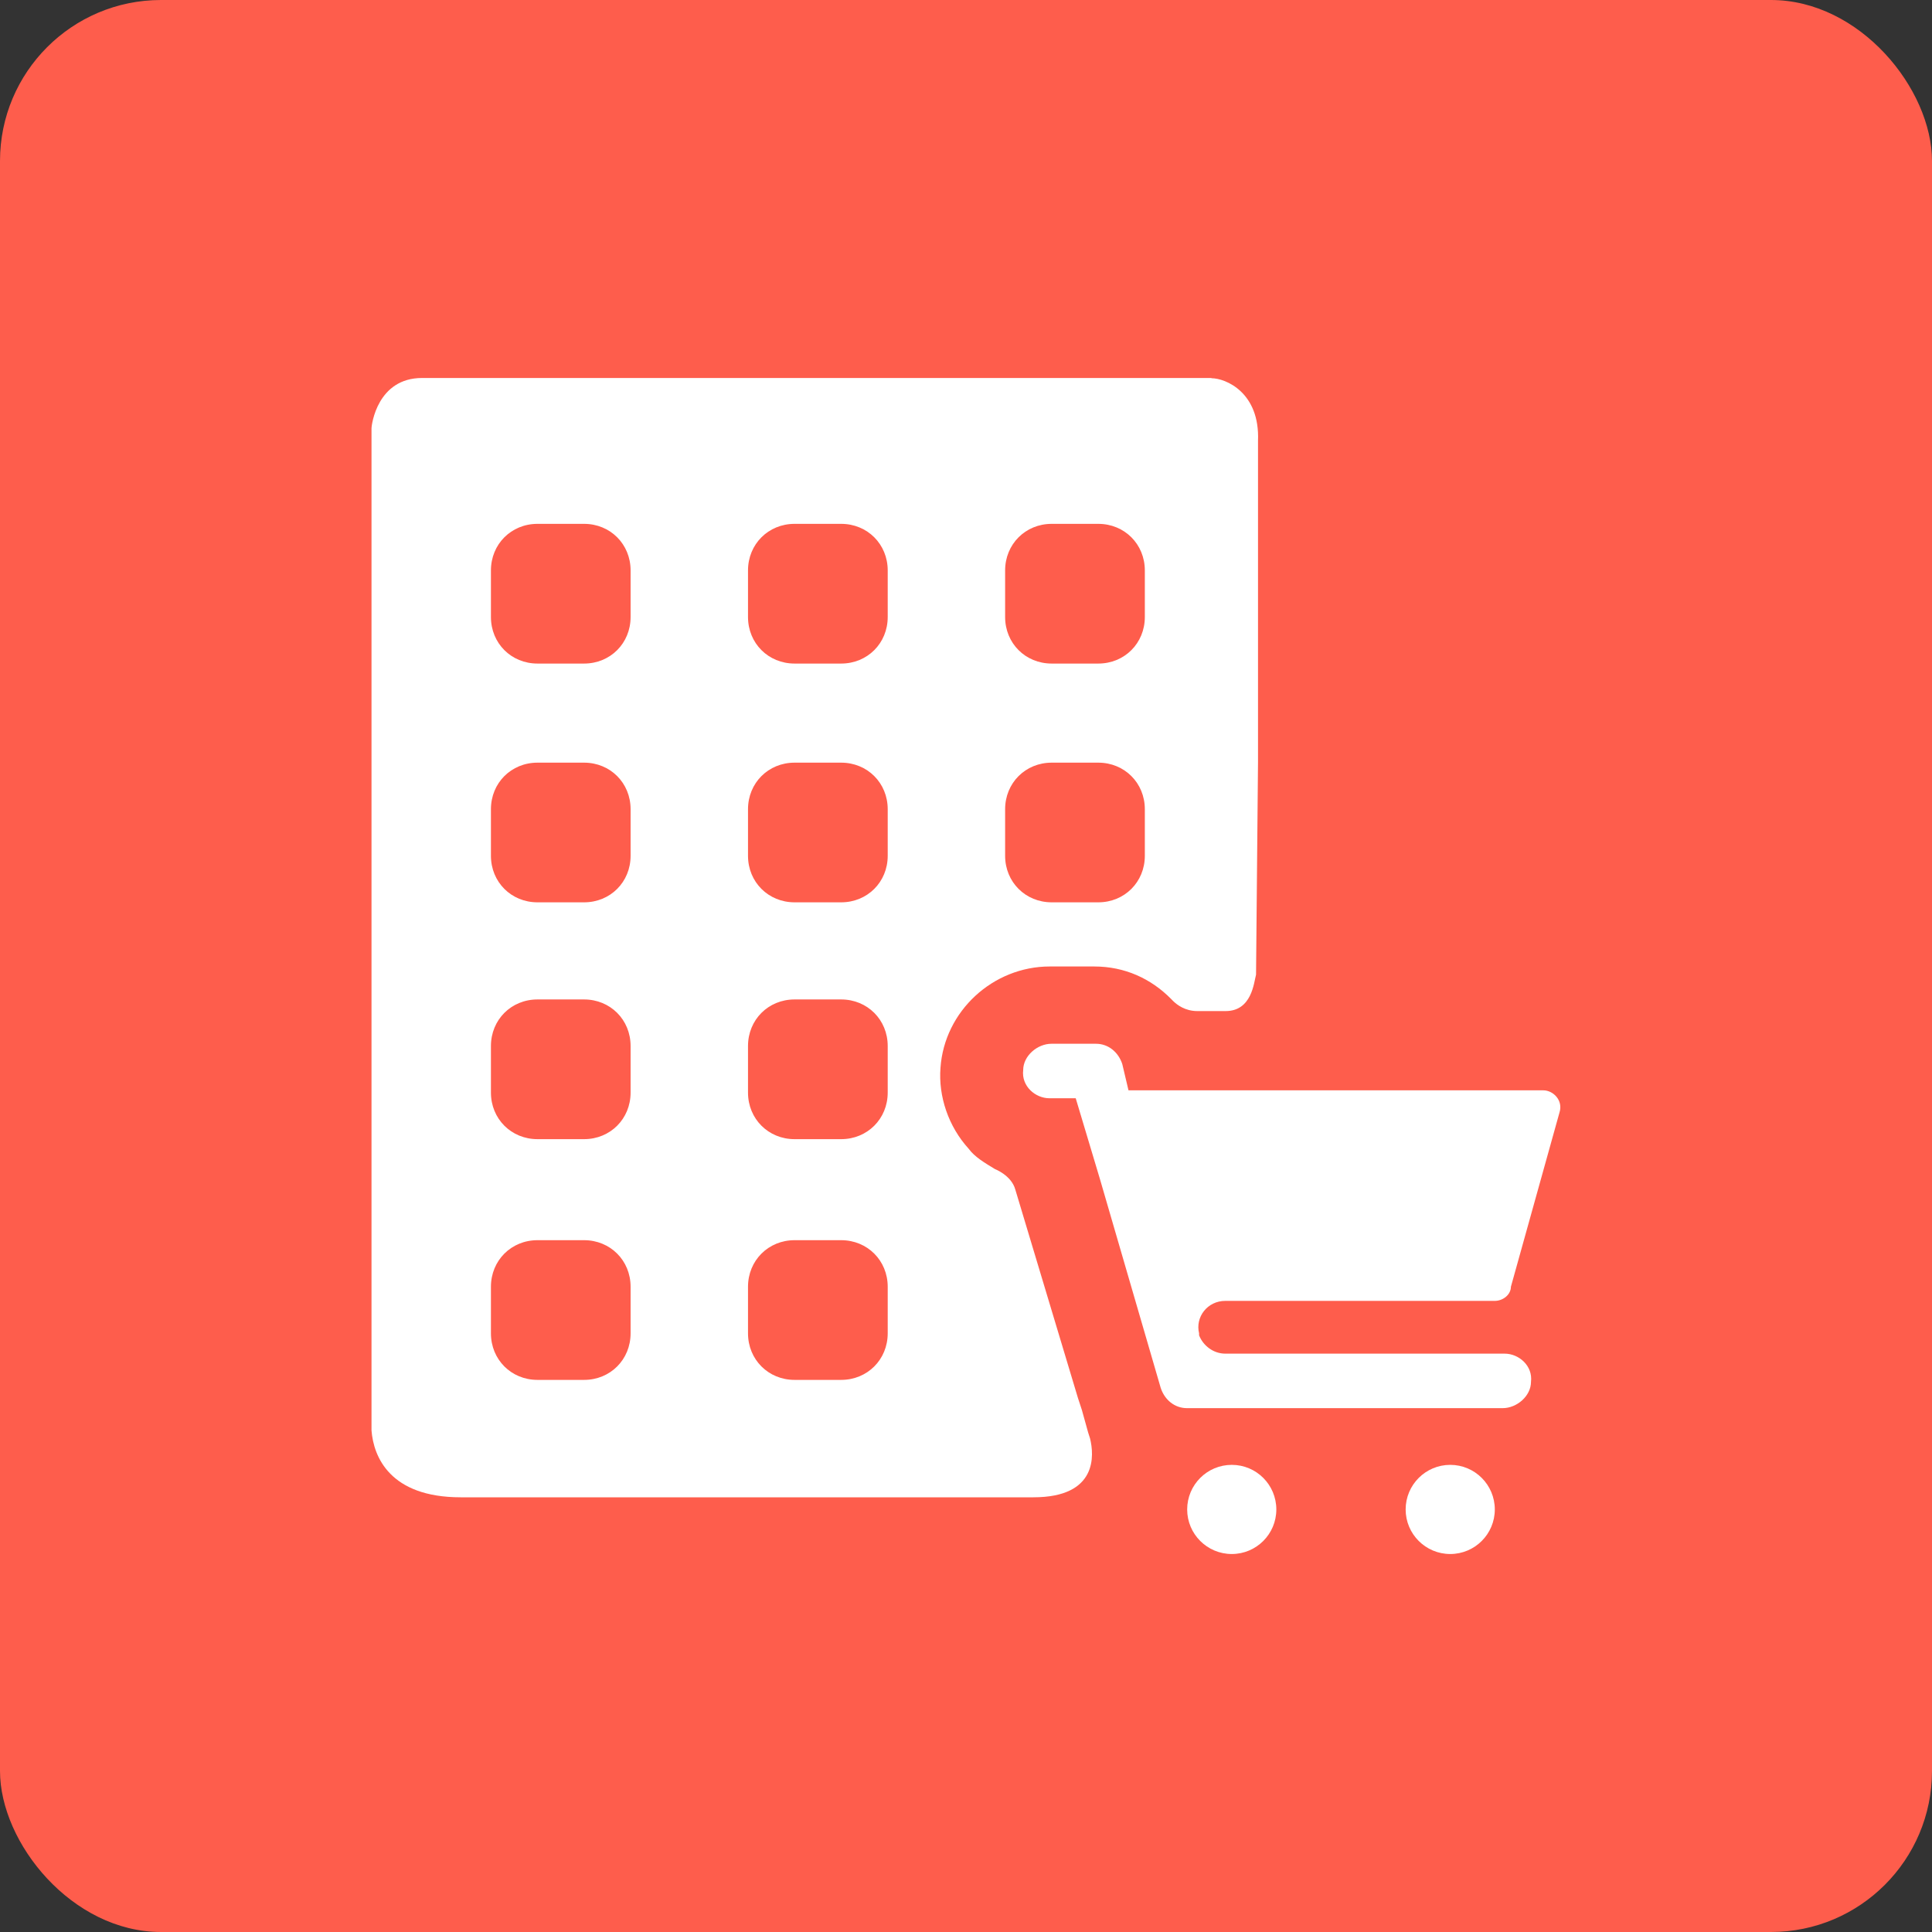 <svg width="48" height="48" viewBox="0 0 48 48" fill="none" xmlns="http://www.w3.org/2000/svg">
<rect x="0" y="0" width="48" height="48" fill="#333333" stroke="none"/>
<rect width="48" height="48" rx="4" fill="#FE5D4C"/>
<path d="M37.138 32.32C37.341 32.32 37.538 32.166 37.538 31.969L38.744 27.643C38.843 27.341 38.59 27.089 38.344 27.089H28.037L27.883 26.437C27.784 26.135 27.532 25.932 27.23 25.932H26.123C25.772 25.932 25.421 26.234 25.421 26.585C25.372 26.985 25.723 27.286 26.073 27.286H26.726L27.329 29.298L28.837 34.48C28.935 34.782 29.187 34.985 29.489 34.985H37.335C37.686 34.985 38.037 34.683 38.037 34.332C38.086 33.932 37.735 33.631 37.384 33.631H30.443C30.141 33.631 29.889 33.428 29.791 33.175V33.126C29.692 32.726 29.994 32.32 30.443 32.32H37.138Z" fill="white"/>
<path d="M30.603 38.609C31.215 38.609 31.71 38.113 31.71 37.502C31.71 36.89 31.215 36.394 30.603 36.394C29.991 36.394 29.495 36.89 29.495 37.502C29.495 38.113 29.991 38.609 30.603 38.609Z" fill="white"/>
<path d="M36.031 38.609C36.642 38.609 37.138 38.113 37.138 37.502C37.138 36.89 36.642 36.394 36.031 36.394C35.419 36.394 34.923 36.89 34.923 37.502C34.923 38.113 35.419 38.609 36.031 38.609Z" fill="white"/>
<path d="M30.098 9.391H10.486C9.378 9.391 9.23 10.548 9.23 10.646V35.538C9.28 36.191 9.686 37.2 11.446 37.2H25.674C27.28 37.2 27.181 36.142 27.083 35.742L27.034 35.588L26.88 35.034L26.781 34.732L25.224 29.551C25.126 29.2 24.72 29.046 24.72 29.046C24.467 28.892 24.215 28.745 24.067 28.541C23.563 27.988 23.311 27.237 23.366 26.529C23.464 25.12 24.671 24.012 26.08 24.012H27.187C27.944 24.012 28.597 24.314 29.095 24.818L29.144 24.868C29.243 24.966 29.446 25.12 29.747 25.12H30.449C31.101 25.12 31.151 24.418 31.206 24.215L31.255 18.935V10.954C31.304 9.748 30.449 9.397 30.098 9.397V9.391ZM15.667 33.126C15.667 33.778 15.163 34.283 14.511 34.283H13.354C12.701 34.283 12.197 33.778 12.197 33.126V31.969C12.197 31.317 12.701 30.812 13.354 30.812H14.511C15.163 30.812 15.667 31.317 15.667 31.969V33.126ZM15.667 27.145C15.667 27.797 15.163 28.302 14.511 28.302H13.354C12.701 28.302 12.197 27.797 12.197 27.145V25.988C12.197 25.335 12.701 24.831 13.354 24.831H14.511C15.163 24.831 15.667 25.335 15.667 25.988V27.145ZM15.667 21.262C15.667 21.914 15.163 22.418 14.511 22.418H13.354C12.701 22.418 12.197 21.914 12.197 21.262V20.105C12.197 19.452 12.701 18.948 13.354 18.948H14.511C15.163 18.948 15.667 19.452 15.667 20.105V21.262ZM15.667 15.329C15.667 15.982 15.163 16.486 14.511 16.486H13.354C12.701 16.486 12.197 15.982 12.197 15.329V14.172C12.197 13.52 12.701 13.015 13.354 13.015H14.511C15.163 13.015 15.667 13.52 15.667 14.172V15.329ZM22.055 33.126C22.055 33.778 21.55 34.283 20.898 34.283H19.741C19.089 34.283 18.584 33.778 18.584 33.126V31.969C18.584 31.317 19.089 30.812 19.741 30.812H20.898C21.55 30.812 22.055 31.317 22.055 31.969V33.126ZM22.055 27.145C22.055 27.797 21.55 28.302 20.898 28.302H19.741C19.089 28.302 18.584 27.797 18.584 27.145V25.988C18.584 25.335 19.089 24.831 19.741 24.831H20.898C21.55 24.831 22.055 25.335 22.055 25.988V27.145ZM22.055 21.262C22.055 21.914 21.55 22.418 20.898 22.418H19.741C19.089 22.418 18.584 21.914 18.584 21.262V20.105C18.584 19.452 19.089 18.948 19.741 18.948H20.898C21.55 18.948 22.055 19.452 22.055 20.105V21.262ZM22.055 15.329C22.055 15.982 21.55 16.486 20.898 16.486H19.741C19.089 16.486 18.584 15.982 18.584 15.329V14.172C18.584 13.52 19.089 13.015 19.741 13.015H20.898C21.55 13.015 22.055 13.52 22.055 14.172V15.329ZM28.443 21.262C28.443 21.914 27.938 22.418 27.286 22.418H26.129C25.477 22.418 24.972 21.914 24.972 21.262V20.105C24.972 19.452 25.477 18.948 26.129 18.948H27.286C27.938 18.948 28.443 19.452 28.443 20.105V21.262ZM28.443 15.329C28.443 15.982 27.938 16.486 27.286 16.486H26.129C25.477 16.486 24.972 15.982 24.972 15.329V14.172C24.972 13.52 25.477 13.015 26.129 13.015H27.286C27.938 13.015 28.443 13.52 28.443 14.172V15.329Z" fill="white"/>
</svg>
